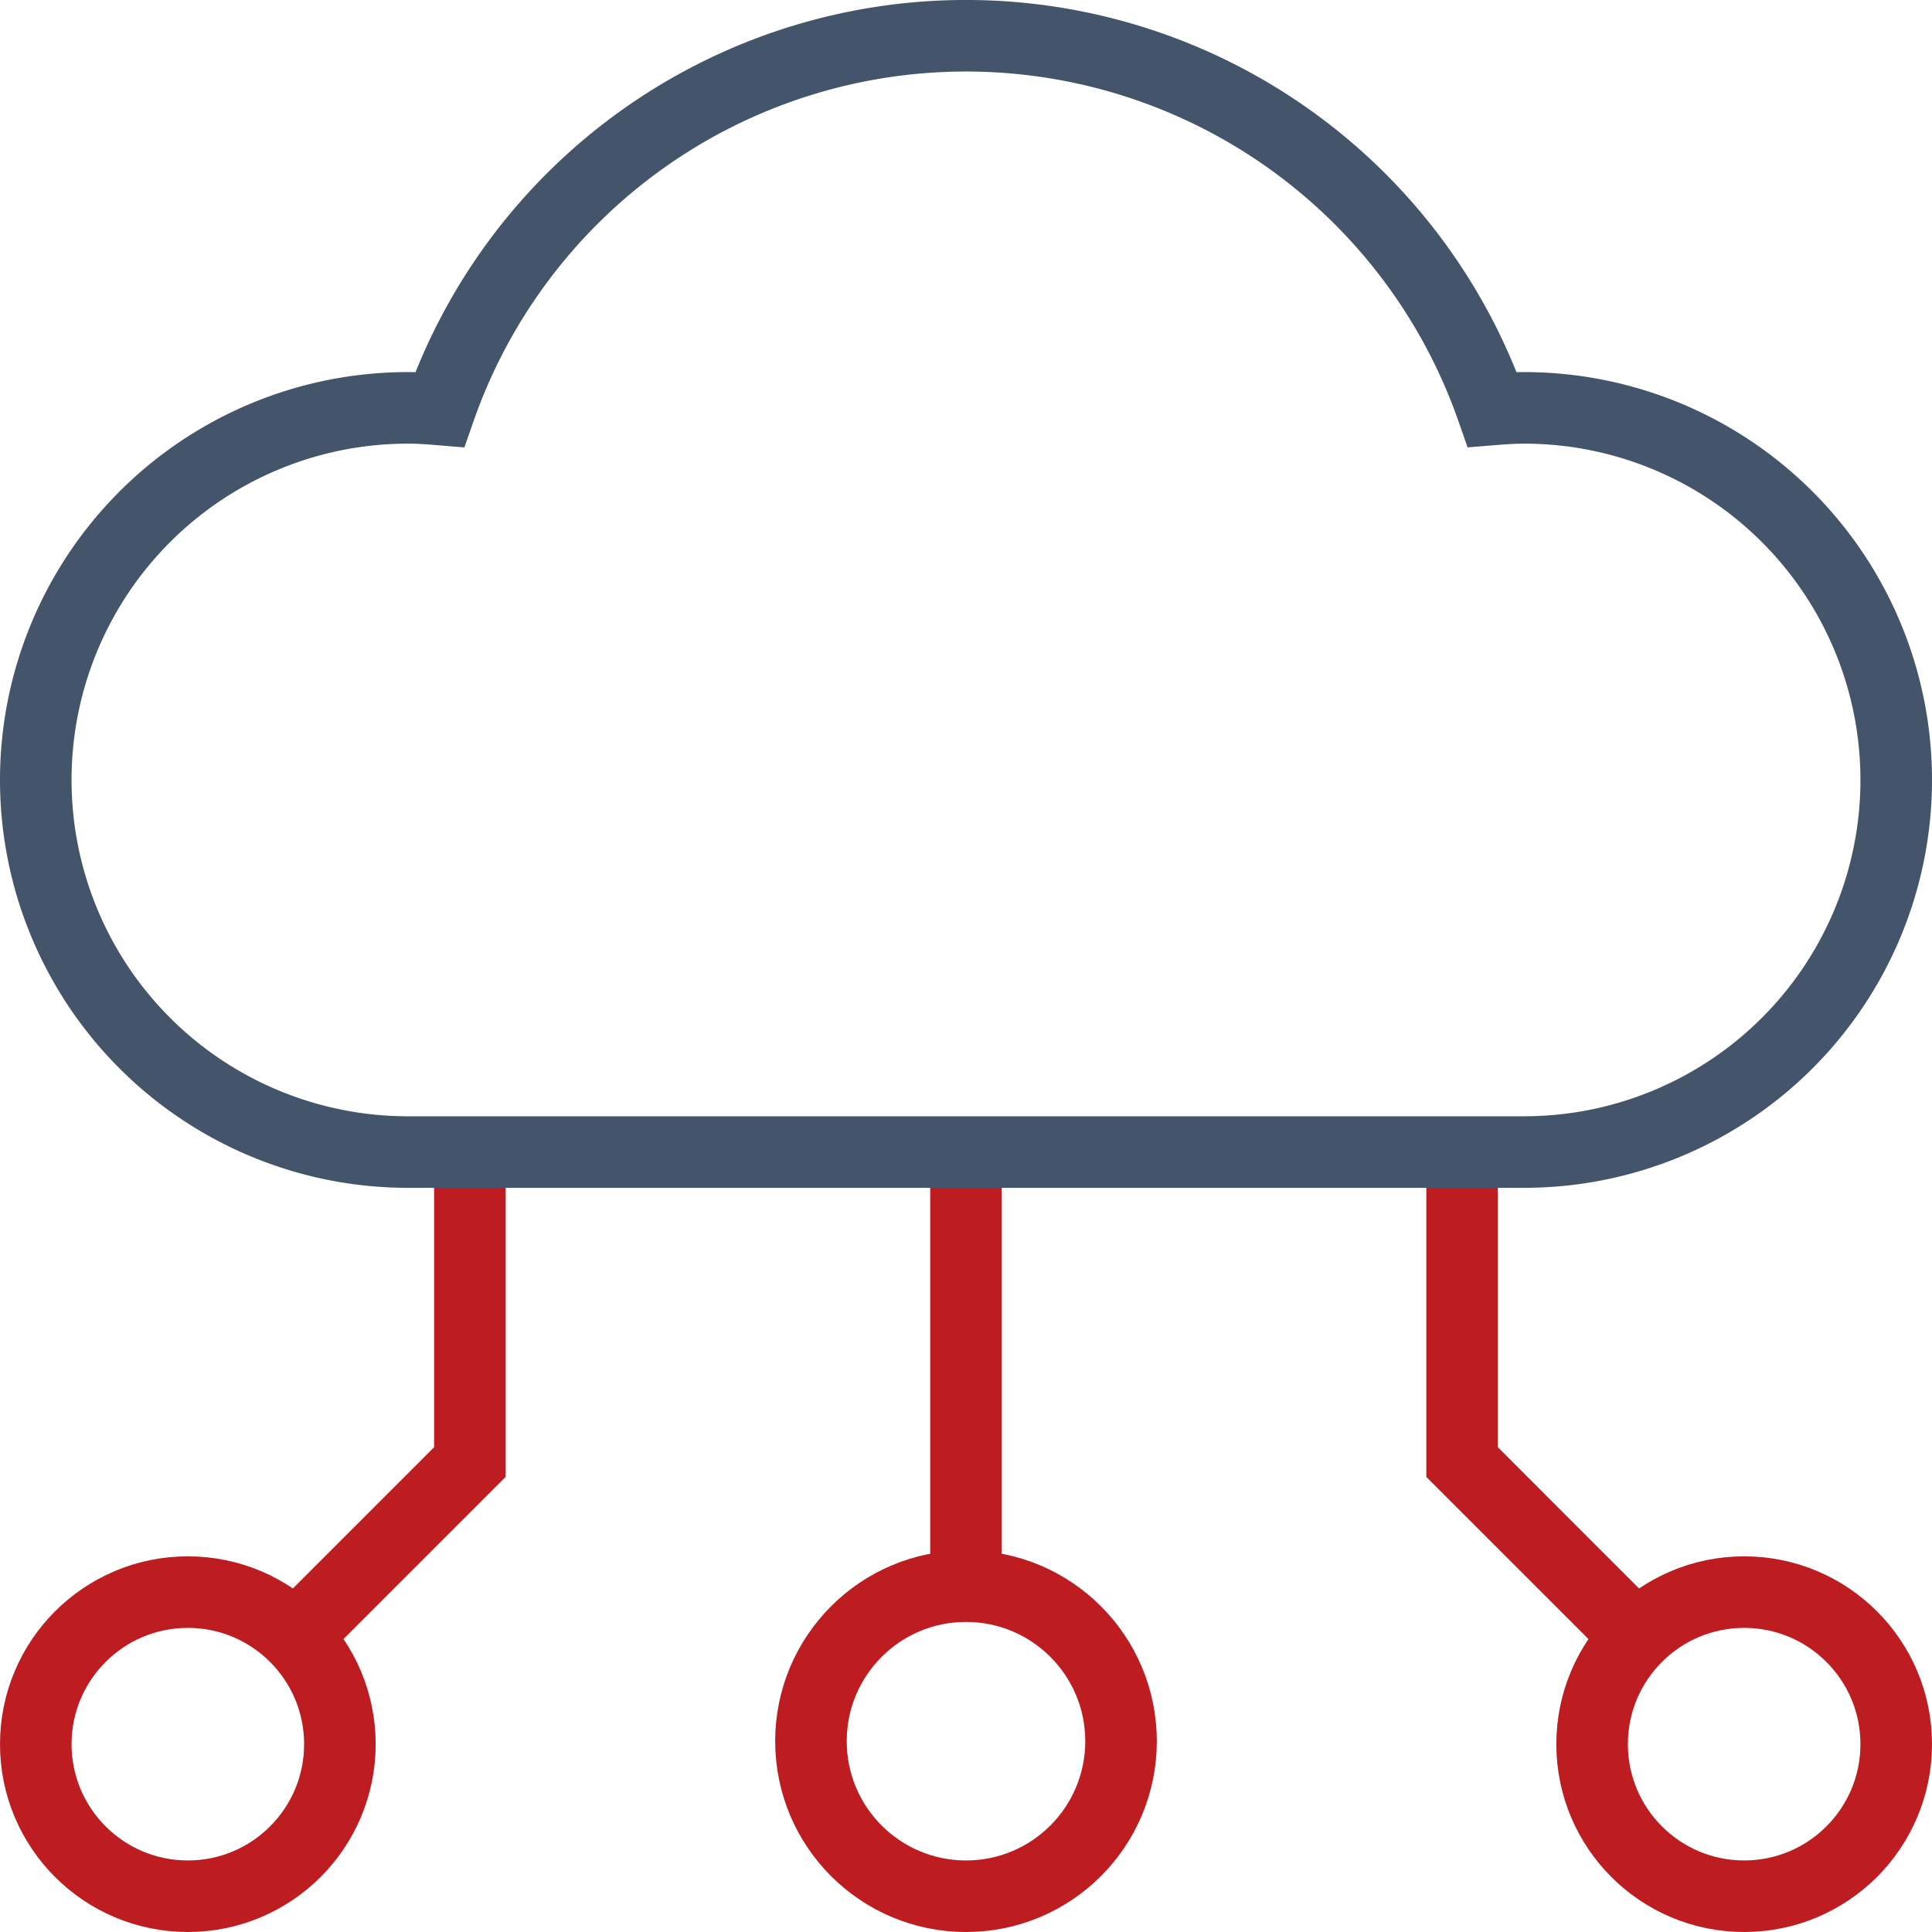 <svg xmlns="http://www.w3.org/2000/svg" width="108" height="108" viewBox="0 0 108 108">
  <g id="cloud-mining" transform="translate(1 1)">
    <circle id="Ellipse_5" data-name="Ellipse 5" cx="8.5" cy="8.5" r="8.5" transform="translate(1 88)" fill="none" stroke="#bd1d20" stroke-linecap="square" stroke-miterlimit="10" stroke-width="4"/>
    <circle id="Ellipse_6" data-name="Ellipse 6" cx="8.667" cy="8.667" r="8.667" transform="translate(44.333 87.667)" fill="none" stroke="#bd1d20" stroke-linecap="square" stroke-miterlimit="10" stroke-width="4"/>
    <circle id="Ellipse_7" data-name="Ellipse 7" cx="8.5" cy="8.5" r="8.5" transform="translate(88 88)" fill="none" stroke="#bd1d20" stroke-linecap="square" stroke-miterlimit="10" stroke-width="4"/>
    <line id="Linie_14" data-name="Linie 14" y1="24" transform="translate(53 64)" fill="none" stroke="#bd1d20" stroke-miterlimit="10" stroke-width="4"/>
    <path id="Pfad_20" data-name="Pfad 20" d="M33.474,45.808,24,36.333V19" transform="translate(56.733 44.4)" fill="none" stroke="#bd1d20" stroke-miterlimit="10" stroke-width="4"/>
    <path id="Pfad_21" data-name="Pfad 21" d="M5.268,45.8l9.471-9.471V19" transform="translate(10.528 44.4)" fill="none" stroke="#bd1d20" stroke-miterlimit="10" stroke-width="4"/>
    <path id="Pfad_22" data-name="Pfad 22" d="M84.2,21.8c-.6,0-1.193.042-1.782.09a31.158,31.158,0,0,0-58.836,0c-.589-.049-1.182-.09-1.782-.09a20.8,20.8,0,0,0,0,41.6H84.2a20.8,20.8,0,1,0,0-41.6Z" transform="translate(0)" fill="none" stroke="#44546a" stroke-linecap="square" stroke-miterlimit="10" stroke-width="4"/>
  </g>
</svg>

